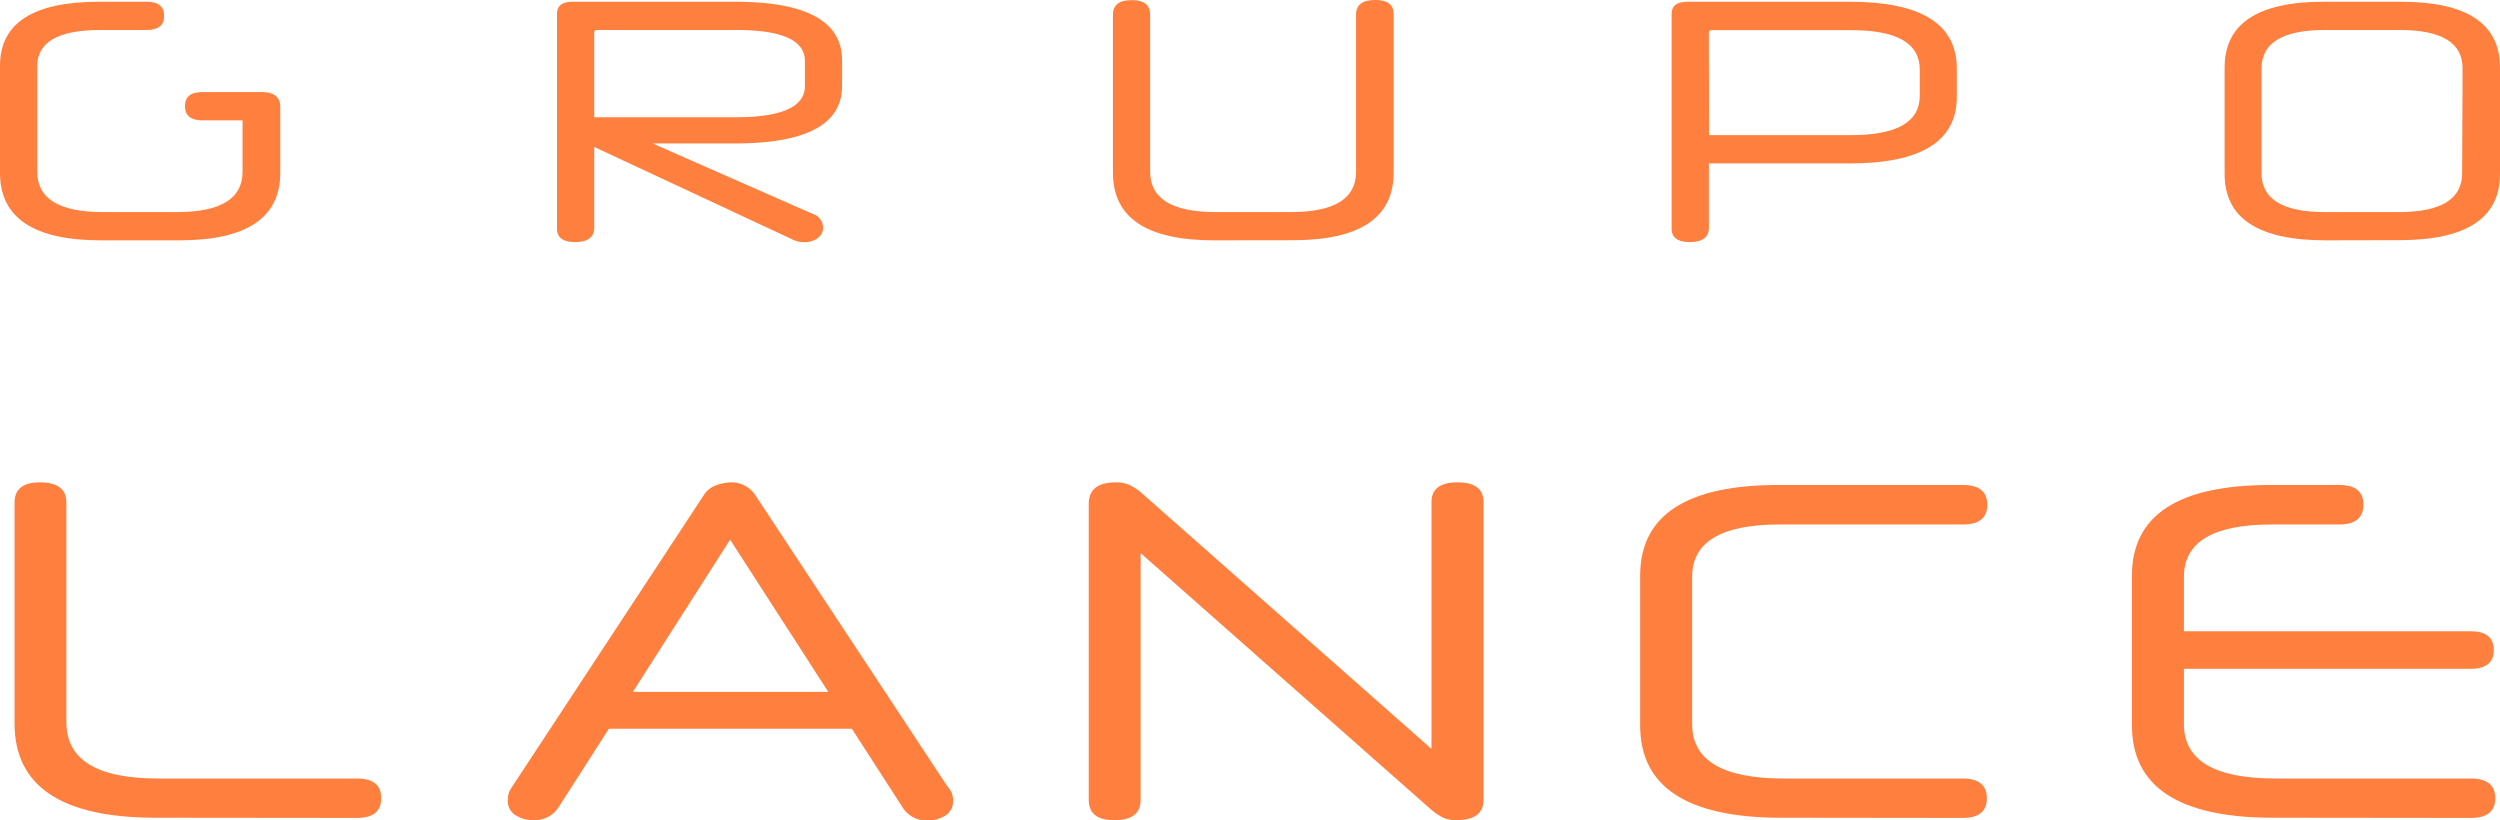 <svg xmlns="http://www.w3.org/2000/svg" viewBox="0 0 474.24 155.58"><defs><style>.cls-1{fill:#ff7f3f;}</style></defs><title>Asset 2</title><g id="Layer_2" data-name="Layer 2"><g id="Layer_1-2" data-name="Layer 1"><path class="cls-1" d="M112.72,27.87v15.3q0,2.74-3.6,2.75t-3.46-2.75V2.62c0-1.53,1-2.29,3-2.29h30.74q20.34,0,20.34,11.12v4.84q0,10.92-20.34,10.92H123.78l30.35,13.35a2.73,2.73,0,0,1,2,2.55,2.47,2.47,0,0,1-1,2.06,4.16,4.16,0,0,1-2.65.75,4.66,4.66,0,0,1-1.21-.13,7.57,7.57,0,0,1-1.27-.52Zm0-5.63h26.89q13.08,0,13.08-5.95V11.58q0-5.89-13-5.89H113.25c-.35,0-.53.15-.53.46Z"/><path class="cls-1" d="M230.29,45.59q-19.17,0-19.17-12.82v-30q0-2.74,3.53-2.75c2.36,0,3.53.92,3.53,2.75V32.58q0,7.65,12.43,7.65h14.26q12.38,0,12.37-7.65V2.75q0-2.74,3.59-2.75t3.54,2.75v30q0,12.82-19.17,12.82Z"/><path class="cls-1" d="M371.2,18.38Q371.2,31,350.86,31H324.17V43.17q0,2.74-3.6,2.75t-3.47-2.75V2.62c0-1.53,1-2.29,3-2.29h30.75Q371.2.33,371.2,13Zm-47,7.26h26.88q13.08,0,13.09-7.46v-5q0-7.46-13-7.46H324.69c-.35,0-.52.15-.52.46Z"/><path class="cls-1" d="M441.14,45.59Q422,45.59,422,33V12.82Q422,.32,440.82.33H455.4q18.84,0,18.84,12.49V33q0,12.57-19.16,12.56Zm26-32.64q0-7.26-11.91-7.26H441Q429,5.69,429,13V32.84q0,7.39,12,7.39h14.06q12,0,12-7.39Z"/><path class="cls-1" d="M29.5,155.12q-26.74,0-26.74-17.89V95.34q0-3.84,4.83-3.84,5,0,5,3.84V137q0,10.68,17.35,10.68H67.74q4.58,0,4.57,3.74c0,2.5-1.52,3.74-4.57,3.74Z"/><path class="cls-1" d="M161.59,138.24H115.5l-9.41,14.69a5.37,5.37,0,0,1-4.74,2.65,6.24,6.24,0,0,1-3.65-1,3.16,3.16,0,0,1-1.37-2.78,4.48,4.48,0,0,1,.18-1.32,5.93,5.93,0,0,1,.82-1.51l36.15-55a4.62,4.62,0,0,1,2.14-1.83,9.18,9.18,0,0,1,2.88-.64A5.43,5.43,0,0,1,143.33,94l36.24,54.95a5.63,5.63,0,0,1,1,1.55,4.1,4.1,0,0,1,.23,1.37,3.18,3.18,0,0,1-1.37,2.78,6.24,6.24,0,0,1-3.65,1,5.32,5.32,0,0,1-4.66-2.65Zm-41.53-7h37.06L138.5,102.37Z"/><path class="cls-1" d="M211.71,91.5a6,6,0,0,1,2.56.51,9.89,9.89,0,0,1,2.28,1.5l55,48.56V95.25q0-3.75,4.93-3.75t4.93,3.75v56.5c0,2.55-1.74,3.83-5.2,3.83a5.54,5.54,0,0,1-2.61-.55,12.42,12.42,0,0,1-2.23-1.55l-55-48.56v46.83q0,3.83-5,3.83-4.84,0-4.84-3.83V95.43C206.6,92.81,208.31,91.5,211.71,91.5Z"/><path class="cls-1" d="M337.87,155.12q-26.75,0-26.74-17.52V109.21Q311.13,92,337.41,92h35c3,0,4.57,1.25,4.57,3.74s-1.53,3.75-4.57,3.75H337.6q-16.62,0-16.61,9.94v27.93q0,10.32,17.34,10.32h34c3,0,4.57,1.25,4.57,3.74s-1.53,3.74-4.57,3.74Z"/><path class="cls-1" d="M431.17,155.12q-26.75,0-26.75-17.52V109.21Q404.42,92,430.71,92h13.05q4.58,0,4.57,3.74t-4.57,3.75H430.89q-16.61,0-16.61,9.94v10.32h54.4q4.38,0,4.38,3.56t-4.38,3.56h-54.4v10.49q0,10.32,17.34,10.32h37.06q4.67,0,4.66,3.74c0,2.5-1.55,3.74-4.66,3.74Z"/><path class="cls-1" d="M49.58,17.46c-.2,0-.38,0-.57,0-.52,0-1,0-1.59,0h-9q-3.35,0-3.34,2.69c0,1.78,1.11,2.68,3.34,2.68h7.59v9.75q0,7.65-12.43,7.65H19.49q-12.42,0-12.43-7.65v-20Q7.06,5.69,19,5.69H27.8q3.35,0,3.34-2.68T27.8.33h-9Q0,.33,0,12.49V32.77Q0,45.6,19.17,45.59H34q19.17,0,19.17-12.82V20.21Q53.12,17.46,49.58,17.46Z"/></g></g></svg>